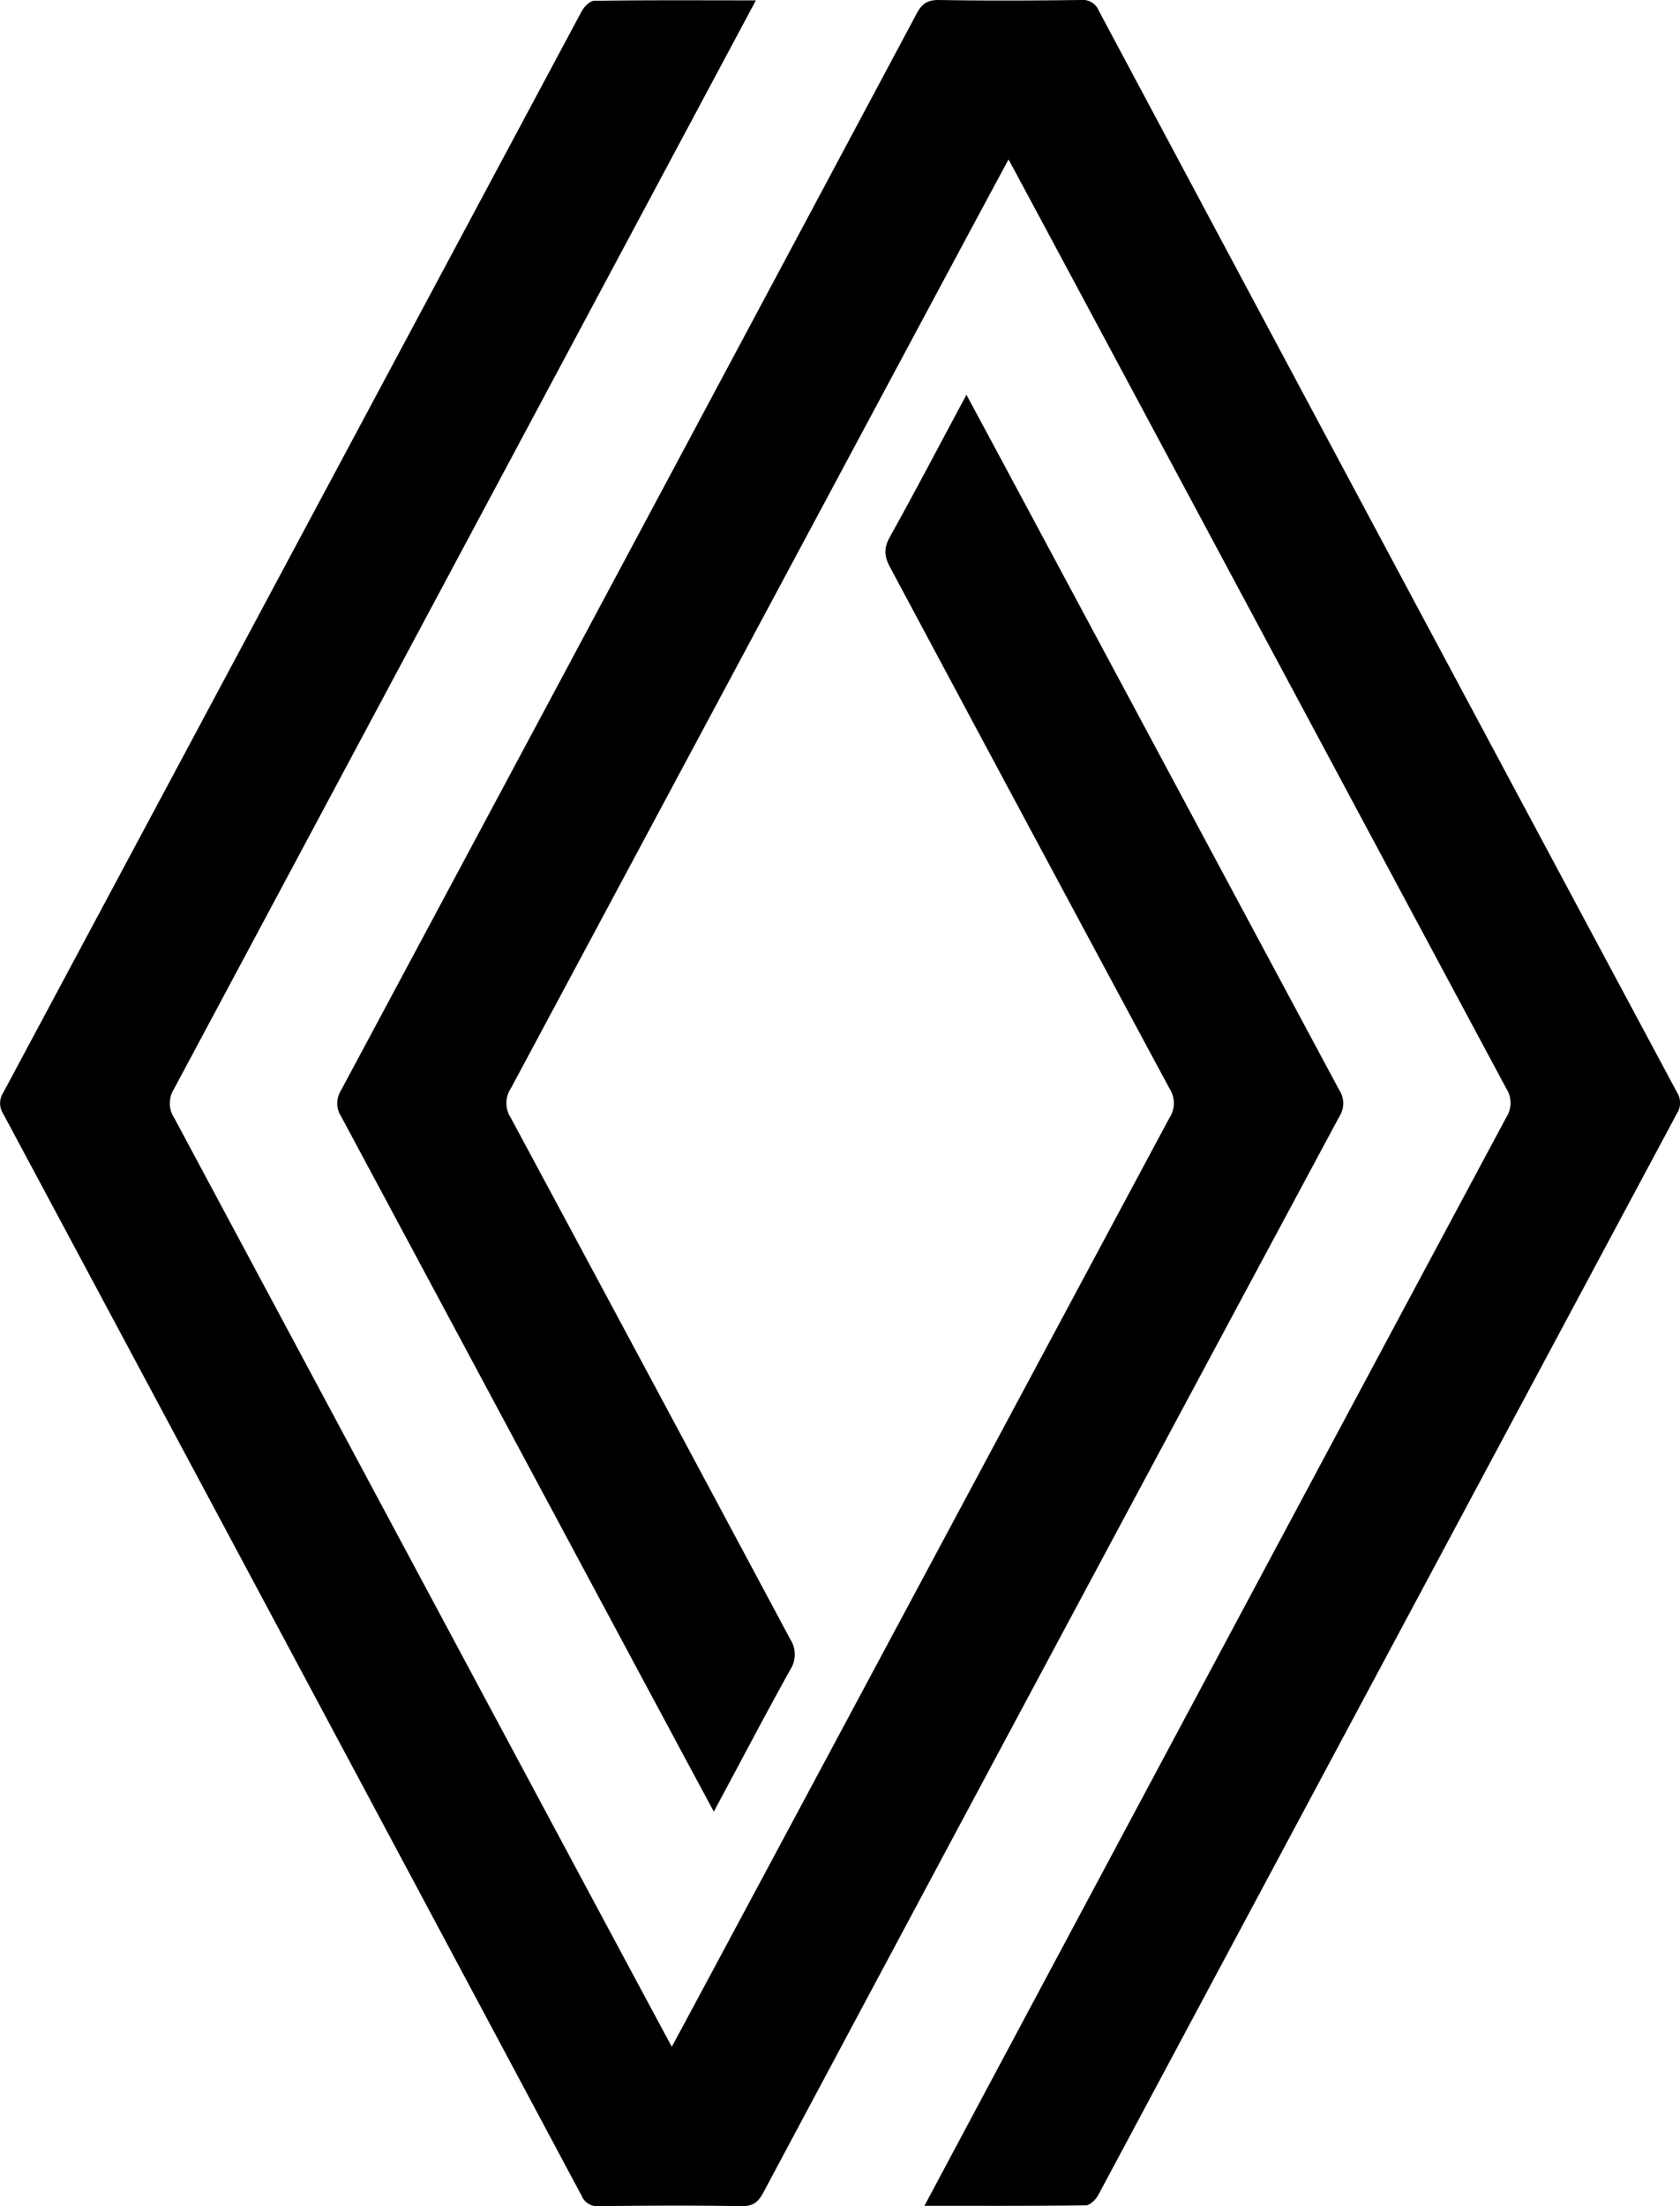 <svg xmlns="http://www.w3.org/2000/svg" viewBox="0 0 378.18 496.52"><g id="katman_2" data-name="katman 2"><g id="Calque_1" data-name="Calque 1"><path d="M170.16.08c-6.46,12.07-93.54,175-131,245a6,6,0,0,0,.07,6.54c36.74,68.58,111.22,207.71,112,209,.78-1.3,75.25-140.42,112-209a6,6,0,0,0,.08-6.55q-31.55-58.66-62.95-117.41c-1.35-2.51-1.44-4.37,0-6.89,5.79-10.42,11.32-21,17.19-31.92.82,1.42,56.55,105.45,83.89,156.41a5.5,5.5,0,0,1,.07,6Q236.54,372.25,171.85,493.42c-1.15,2.16-2.32,3.14-4.94,3.09-10.68-.18-21.37-.12-32,0a3.84,3.84,0,0,1-4-2.37Q65.87,372.34.71,250.64a4.33,4.33,0,0,1,0-4.69Q65.83,124.26,130.94,2.53c.54-1,1.83-2.33,2.79-2.35C145.65,0,157.58.08,170.16.08Z"/><path d="M219.55,49.78C199.67,86.84,144.87,189.2,115,244.94a6,6,0,0,0-.07,6.54q31.55,58.68,62.95,117.42a6.29,6.29,0,0,1,0,6.89c-5.78,10.42-11.32,21-17.19,31.92-.78-1.32-56.5-105.36-83.89-156.43a5.48,5.48,0,0,1,0-5.95Q141.64,124.27,206.33,3.09C207.49.92,208.66,0,211.27,0c10.68.18,21.37.13,32.06,0a3.85,3.85,0,0,1,4,2.38q65,121.77,130.18,243.47a4.37,4.37,0,0,1,0,4.7Q312.35,372.28,247.23,494c-.54,1-1.84,2.32-2.8,2.33-11.92.16-23.84.1-36.33.1.82-1.59,87.94-164.65,131-245a6,6,0,0,0-.07-6.54c-36.75-68.58-111.23-207.7-112-209-.14.24-2.87,5.31-7.45,13.84"/></g></g></svg>